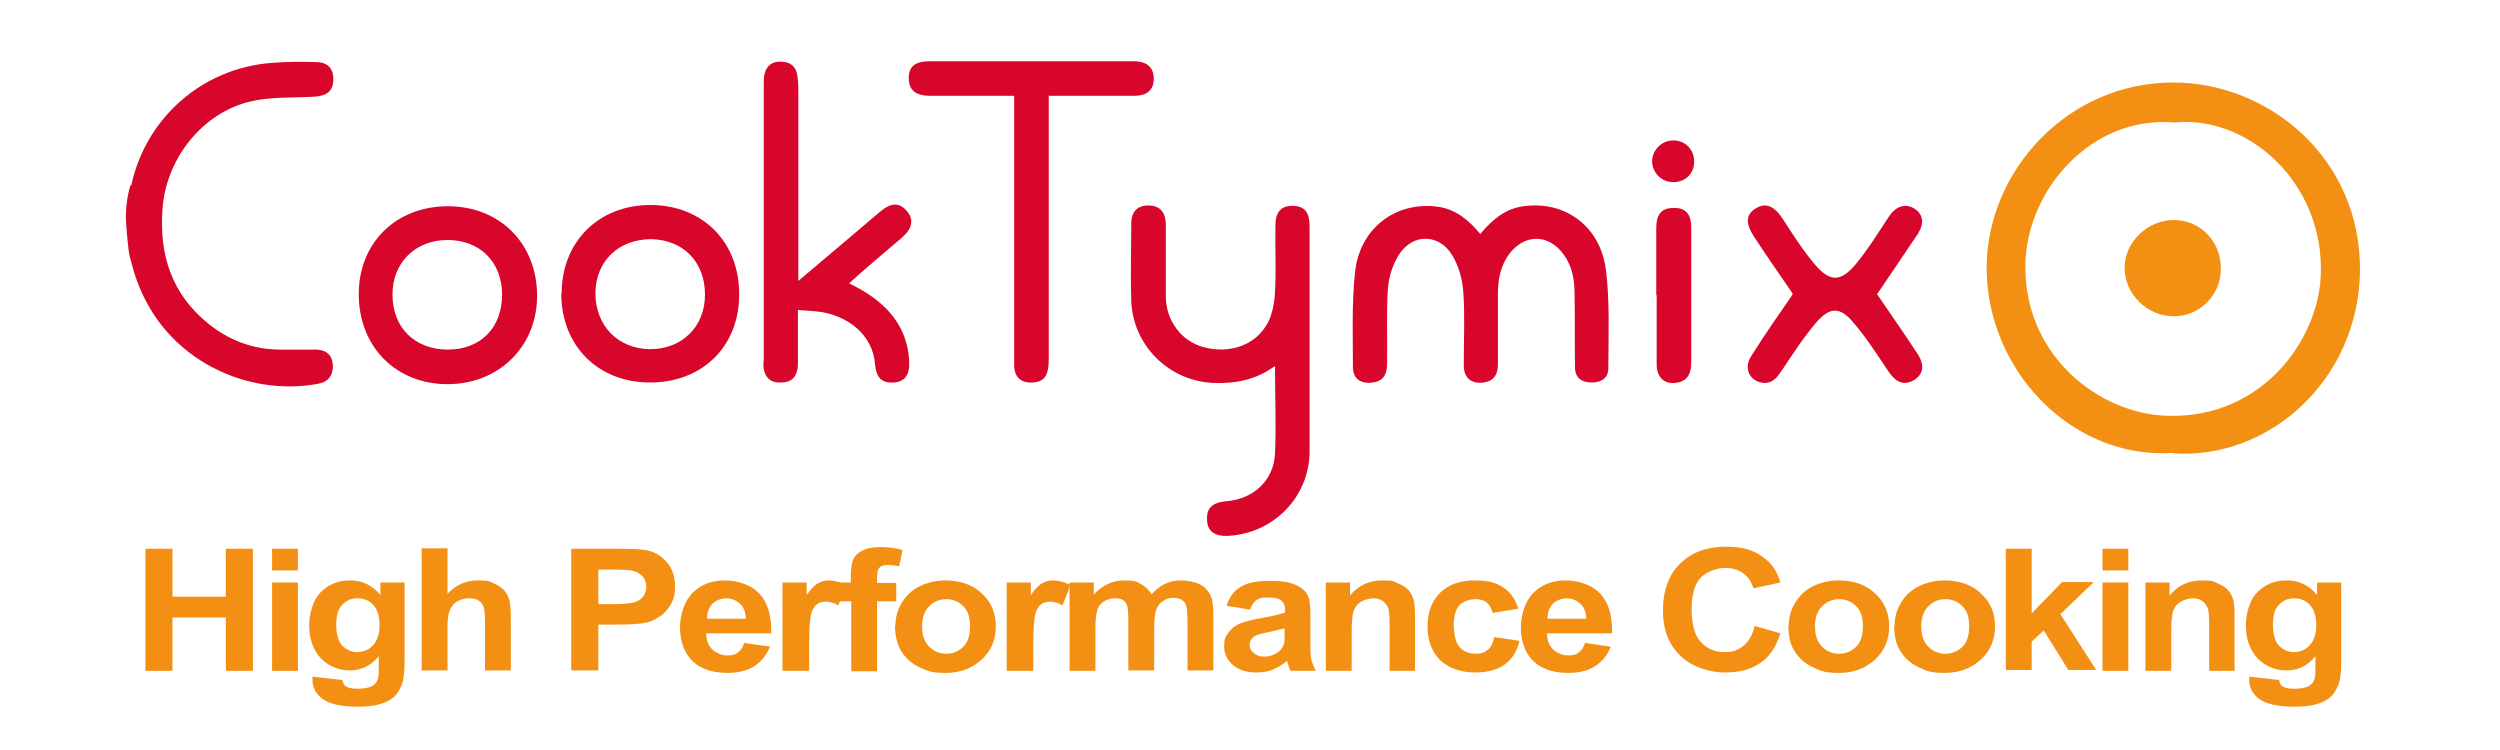<?xml version="1.0" encoding="UTF-8"?>
<svg xmlns="http://www.w3.org/2000/svg" version="1.1" viewBox="0 0 600 180">
  <defs>
    <style>
      .cls-1 {
        fill: #d7062a;
      }

      .cls-2 {
        fill: #f39013;
      }
    </style>
  </defs>
  <!-- Generator: Adobe Illustrator 28.7.1, SVG Export Plug-In . SVG Version: 1.2.0 Build 142)  -->
  <g>
    <g id="Livello_1">
      <g>
        <g>
          <path class="cls-1" d="M31.5,44.5c3.5-16.2,17-28.1,33.6-29.4,3.6-.3,7.2-.3,10.7-.2,3,0,4.3,1.7,4.2,4.4-.1,2.5-1.5,3.7-4.5,3.9-5.1.3-10.3,0-15.2,1.1-11.8,2.7-20.5,13.9-21.3,25.9-.8,11,2.2,20.3,10.9,27.4,4.9,4,10.6,6.2,17,6.3,3,0,6.1,0,9.1,0,2.4.1,3.8,1.4,3.9,3.9,0,2.4-1.1,3.8-3.5,4.3-15.7,2.9-32.3-4.3-40.4-18.1-2.1-3.6-3.4-6.8-4.5-11.1s0-.3-.3-1c-.5-1.9-1-8.6-1-9.8.1-4.4.8-6.6,1.1-7.6Z"/>
          <path class="cls-2" d="M521.5,108.7c-24.3,1.6-45-20-44.7-45,.3-22.6,19.3-44,45-43.9,22.5.1,44.7,17.9,44.6,45-.2,26.1-21.6,45.6-44.9,44ZM521.8,29.4c-19.6-1.7-35.3,15.9-35.7,33.9-.5,22,17.7,36.1,34.2,36.5,22.8.6,36.2-18.4,36.7-34,.7-22.2-17.7-38.2-35.2-36.4Z"/>
          <path class="cls-1" d="M305.9,87.9c-4.7,3.4-9.6,4.2-14.8,4-10.6-.5-19.2-9-19.6-19.7-.2-6.2,0-12.3,0-18.5,0-2.9,1.4-4.3,4-4.4,2.7,0,4.2,1.4,4.3,4.4,0,5.8,0,11.6,0,17.4,0,5.9,3.8,10.8,9,12.2,6.3,1.7,12.5-.4,15.4-5.7,1.2-2.2,1.7-5.1,1.8-7.6.3-5.3,0-10.5.1-15.8,0-3.3,1.3-4.8,4.1-4.8,2.8,0,4.1,1.5,4.1,4.8,0,18,0,36.1,0,54.1,0,10.9-8.6,19.7-19.5,20.3-3.2.2-5-1.1-5.1-3.7-.2-2.9,1.2-4.3,4.6-4.6,6.5-.5,11.4-5,11.7-11.4.3-6.8,0-13.5,0-21Z"/>
          <path class="cls-1" d="M355.3,56.1c2.9-3.4,5.9-6,10.3-6.6,9.9-1.4,18.4,4.7,19.8,15.1,1,7.8.6,15.8.6,23.8,0,2.3-1.6,3.4-4,3.4-2.5,0-4-1.2-4-3.7-.1-5.8,0-11.6-.1-17.4,0-3.5-.5-6.7-2.6-9.6-3.7-5.1-9.5-5-13.2,0-2,2.8-2.6,6-2.6,9.4,0,5.6,0,11.2,0,16.9,0,2.3-.8,4-3.4,4.4-3,.4-4.8-1.1-4.8-4.2,0-5.8.3-11.6-.1-17.4-.2-3.1-1.1-6.4-2.7-9-3.1-5.1-9.3-5.2-12.6-.3-1.6,2.4-2.6,5.5-2.8,8.4-.4,5.9-.1,12-.2,17.9,0,2.4-.7,4.3-3.5,4.6-2.8.4-4.7-.9-4.7-3.7,0-7.6-.3-15.2.5-22.7,1.1-10.6,9.7-17.1,19.8-15.8,4.4.6,7.5,3.2,10.4,6.7Z"/>
          <path class="cls-1" d="M191.5,67.5c4.3-3.6,7.9-6.7,11.6-9.8,2.7-2.3,5.3-4.5,8-6.8,2.7-2.3,4.7-2.4,6.5-.3,1.8,2,1.4,4.2-1.1,6.4-3.5,3-7.1,6-10.6,9.1-.7.6-1.3,1.2-2.1,1.9,1.3.7,2.4,1.2,3.5,1.9,6.3,3.8,10.5,9.1,10.9,16.7.2,3.3-1,5-3.6,5.2-3,.2-4.3-1.1-4.6-4.5-.5-6.7-6.4-11.9-14.4-12.6-1.2-.1-2.5-.2-4.1-.3,0,4.2,0,8.5,0,12.7,0,3.4-1.5,4.8-4.5,4.7-2.1,0-3.3-1.2-3.7-3.2-.2-.8,0-1.6,0-2.4,0-21.9,0-43.9,0-65.8,0-.9,0-1.8.2-2.7.5-2,1.9-3,3.9-2.9,2,0,3.5.9,3.9,3,.2,1.1.3,2.3.3,3.5,0,14.2,0,28.4,0,42.6v3.8Z"/>
          <path class="cls-1" d="M243.4,23c-5.1,0-9.9,0-14.7,0-1.8,0-3.6,0-5.4,0-3.6,0-5.2-1.4-5.2-4.3,0-2.8,1.6-4,5.1-4,15,0,30.1,0,45.1,0,1.3,0,2.5,0,3.8,0,3.2,0,4.8,1.5,4.8,4.2,0,2.7-1.6,4.1-4.8,4.1-5.7,0-11.4,0-17.2,0-1,0-1.9,0-3.2,0,0,1.3,0,2.4,0,3.4,0,19.9,0,39.8,0,59.7,0,4-1,5.5-3.8,5.7-2.8.2-4.4-1.2-4.5-4,0-.8,0-1.6,0-2.4,0-19.6,0-39.3,0-58.9,0-1,0-2.1,0-3.5Z"/>
          <path class="cls-1" d="M107.5,49.5c12.5,0,21.4,9,21.4,21.5,0,12.2-9.2,21.2-21.5,21.2-12.4,0-21.3-9-21.3-21.6,0-12.3,8.9-21.1,21.4-21.1ZM120.5,70.7c0-7.8-5.3-13.1-13.1-13.1-7.7,0-13.2,5.4-13.2,13.1,0,7.9,5.3,13.2,13.3,13.2,7.8,0,13-5.2,13-13.2Z"/>
          <path class="cls-1" d="M134.8,70.4c0-12.4,8.9-21.2,21.3-21.2,12.5,0,21.4,8.9,21.3,21.5,0,12.5-8.9,21.2-21.6,21.1-12.4-.1-21.1-8.9-21.1-21.4ZM156.3,57.4c-7.8,0-13.3,5.2-13.4,12.9,0,7.9,5.4,13.4,13.1,13.5,7.7,0,13.2-5.4,13.2-13.1,0-7.8-5.2-13.2-13-13.3Z"/>
          <path class="cls-1" d="M430.2,70.4c-3.1-4.5-6.3-9.1-9.3-13.7-2.1-3.2-1.8-5.3.5-6.7,2.4-1.5,4.5-.5,6.5,2.6,2.4,3.7,4.8,7.5,7.7,10.9,3.6,4.2,6.1,4.2,9.7,0,3-3.6,5.5-7.7,8.1-11.6,1.6-2.4,3.9-3.2,6.1-1.8,2,1.3,2.4,3.4.9,5.8,0,.2-.2.3-.3.5-3.2,4.8-6.5,9.6-9.6,14.2,3.1,4.6,6.5,9.4,9.7,14.3,1.8,2.8,1.4,4.9-.8,6.3-2.4,1.4-4.3.7-6.2-2.1-2.7-4-5.3-8.1-8.4-11.7-3.2-3.8-5.6-3.8-8.9,0-3.1,3.6-5.7,7.7-8.4,11.7-1.1,1.6-2.1,2.9-4.2,2.8-3.3-.3-4.9-3.4-3.1-6.3,3.2-5.1,6.7-10.1,10-14.9Z"/>
          <path class="cls-1" d="M397.5,70.8c0-5.3,0-10.7,0-16,0-3.5,1.3-4.9,4.3-4.9,2.8,0,4.1,1.5,4.1,4.8,0,10.7,0,21.4,0,32.1,0,2.1-.4,4.2-2.8,4.9-3.2.9-5.5-.8-5.5-4.2,0-5.5,0-11,0-16.6h0Z"/>
          <path class="cls-1" d="M406.6,38.8c0,2.9-2.2,5-5.1,4.9-2.7,0-4.9-2.2-5-4.9,0-2.8,2.3-5.1,5.1-5.1,2.9,0,5,2.2,5,5.1Z"/>
          <path class="cls-2" d="M533,64.6c0,6.3-5.2,11.4-11.4,11.3-6.3,0-11.7-5.4-11.7-11.6,0-6.2,5.5-11.5,11.8-11.5,6.4,0,11.4,5.2,11.3,11.7Z"/>
        </g>
        <g>
          <path class="cls-2" d="M34.9,161v-29.3h6.5v11.5h12.8v-11.5h6.5v29.3h-6.5v-12.8h-12.8v12.8h-6.5Z"/>
          <path class="cls-2" d="M65.3,136.9v-5.2h6.2v5.2h-6.2ZM65.3,161v-21.2h6.2v21.2h-6.2Z"/>
          <path class="cls-2" d="M75.1,162.4l7.1.8c.1.7.4,1.3.8,1.5.6.4,1.5.6,2.8.6s2.8-.2,3.6-.7c.5-.3,1-.8,1.2-1.4.2-.5.3-1.3.3-2.6v-3.1c-1.9,2.3-4.2,3.4-7,3.4s-5.6-1.2-7.5-3.6c-1.4-1.9-2.2-4.3-2.2-7.1s.9-6.3,2.8-8.1c1.9-1.9,4.2-2.8,7.1-2.8s5.3,1.2,7.2,3.5v-3h5.8v19c0,2.5-.2,4.4-.7,5.6-.5,1.2-1.1,2.2-1.9,2.9-.8.7-1.9,1.3-3.3,1.7-1.4.4-3.1.6-5.2.6-4,0-6.8-.6-8.5-1.8-1.7-1.2-2.5-2.8-2.5-4.7s0-.4,0-.7ZM80.7,150c0,2.2.5,3.9,1.4,4.9,1,1,2.2,1.6,3.6,1.6s2.8-.5,3.8-1.6c1-1.1,1.6-2.7,1.6-4.8s-.5-3.8-1.5-4.9c-1-1.1-2.3-1.6-3.8-1.6s-2.7.5-3.7,1.6c-1,1-1.4,2.6-1.4,4.8Z"/>
          <path class="cls-2" d="M107.4,131.7v10.8c2-2.1,4.4-3.2,7.2-3.2s2.7.2,3.9.7c1.1.5,2,1.1,2.6,1.8s1,1.6,1.2,2.5c.2.9.3,2.3.3,4.2v12.4h-6.2v-11.2c0-2.2-.1-3.6-.4-4.2-.2-.6-.7-1.1-1.2-1.4-.6-.4-1.3-.5-2.2-.5s-2,.2-2.8.7c-.8.5-1.4,1.1-1.8,2-.4.9-.6,2.3-.6,4v10.6h-6.2v-29.3h6.2Z"/>
          <path class="cls-2" d="M137.1,161v-29.3h10.5c4,0,6.6.1,7.8.4,1.9.4,3.4,1.4,4.7,2.9,1.3,1.5,1.9,3.4,1.9,5.7s-.4,3.3-1.1,4.5c-.7,1.2-1.6,2.2-2.8,2.9-1.1.7-2.2,1.2-3.4,1.4-1.6.3-3.8.4-6.8.4h-4.3v11h-6.5ZM143.6,136.7v8.3h3.6c2.6,0,4.3-.2,5.2-.5.9-.3,1.6-.8,2-1.4.5-.7.7-1.4.7-2.3s-.3-1.9-1-2.6c-.7-.7-1.6-1.1-2.6-1.3-.8-.1-2.3-.2-4.7-.2h-3.2Z"/>
          <path class="cls-2" d="M178.6,154.3l6.2.9c-.8,2-2.1,3.6-3.8,4.7-1.7,1.1-3.9,1.6-6.4,1.6-4.1,0-7.1-1.2-9.1-3.6-1.5-1.9-2.3-4.4-2.3-7.3s1-6.3,3-8.3,4.6-3,7.7-3,6.2,1,8.3,3.1c2,2.1,3,5.3,2.9,9.6h-15.6c0,1.7.5,3,1.5,3.9,1,.9,2.2,1.4,3.6,1.4s1.8-.2,2.5-.7c.7-.5,1.2-1.3,1.5-2.3ZM179,148.6c0-1.6-.5-2.9-1.4-3.7-.9-.8-2-1.3-3.2-1.3s-2.5.4-3.4,1.3c-.9.9-1.3,2.1-1.3,3.6h9.3Z"/>
          <path class="cls-2" d="M194,161h-6.2v-21.2h5.8v3c1-1.4,1.9-2.4,2.7-2.8.8-.5,1.7-.7,2.7-.7s2.8.4,4.1,1.1l-1.9,4.9c-1-.6-2-.9-2.9-.9s-1.6.2-2.2.6c-.6.4-1.1,1.2-1.4,2.3-.3,1.1-.5,3.5-.5,7.1v6.5Z"/>
          <path class="cls-2" d="M200.8,139.8h3.4v-1.6c0-1.8.2-3.1.6-4s1.2-1.6,2.3-2.1c1.1-.6,2.6-.8,4.3-.8s3.5.2,5.2.7l-.8,3.9c-1-.2-1.9-.3-2.8-.3s-1.5.2-1.9.6c-.4.4-.6,1.1-.6,2.2v1.5h4.6v4.4h-4.6v16.8h-6.2v-16.8h-3.4v-4.4Z"/>
          <path class="cls-2" d="M214.9,150.1c0-1.9.5-3.7,1.5-5.4,1-1.7,2.5-3.1,4.3-4,1.9-.9,3.9-1.4,6.2-1.4,3.5,0,6.5,1,8.7,3.1,2.3,2.1,3.4,4.7,3.4,7.9s-1.1,5.9-3.4,8c-2.3,2.1-5.2,3.2-8.6,3.2s-4.2-.4-6.2-1.3c-2-.9-3.4-2.2-4.5-3.9-1-1.7-1.5-3.8-1.5-6.2ZM221.3,150.4c0,2.1.6,3.7,1.7,4.8s2.5,1.7,4.1,1.7,3-.6,4.1-1.7,1.6-2.7,1.6-4.9-.5-3.7-1.6-4.8-2.5-1.7-4.1-1.7-3,.6-4.1,1.7-1.7,2.7-1.7,4.8Z"/>
          <path class="cls-2" d="M247.8,161h-6.2v-21.2h5.8v3c1-1.4,1.9-2.4,2.7-2.8.8-.5,1.7-.7,2.7-.7s2.8.4,4.1,1.1l-1.9,4.9c-1-.6-2-.9-2.9-.9s-1.6.2-2.2.6c-.6.4-1.1,1.2-1.4,2.3-.3,1.1-.5,3.5-.5,7.1v6.5Z"/>
          <path class="cls-2" d="M256.8,139.8h5.7v2.9c2-2.2,4.5-3.4,7.3-3.4s2.8.3,3.9.8c1.1.6,2,1.4,2.7,2.5,1-1.1,2.1-2,3.3-2.5,1.2-.6,2.5-.8,3.8-.8s3.2.3,4.4.9c1.2.6,2.1,1.6,2.7,2.8.4.9.6,2.4.6,4.4v13.5h-6.2v-12.1c0-2.1-.2-3.5-.6-4.1-.6-.8-1.5-1.2-2.7-1.2s-1.7.2-2.5.7c-.8.5-1.3,1.2-1.7,2.1-.3.9-.5,2.4-.5,4.4v10.2h-6.2v-11.6c0-2.1-.1-3.4-.3-4-.2-.6-.6-1-1-1.3-.5-.3-1.1-.4-1.9-.4s-1.8.2-2.6.7c-.8.5-1.3,1.1-1.6,2-.3.9-.5,2.3-.5,4.4v10.3h-6.2v-21.2Z"/>
          <path class="cls-2" d="M300,146.3l-5.6-.9c.6-2,1.7-3.6,3.3-4.5,1.5-1,3.8-1.5,6.9-1.5s4.8.3,6.2.9c1.4.6,2.3,1.3,2.9,2.3.6.9.8,2.6.8,5v6.5c0,1.9,0,3.2.2,4.1.2.9.6,1.8,1.1,2.8h-6.1c-.2-.4-.4-.9-.6-1.7-.1-.3-.2-.6-.2-.7-1.1.9-2.2,1.6-3.4,2.1s-2.5.7-3.9.7c-2.4,0-4.3-.6-5.7-1.8s-2.1-2.7-2.1-4.5.3-2.3,1-3.2c.6-.9,1.5-1.7,2.7-2.2,1.1-.5,2.8-.9,4.9-1.3,2.9-.5,4.9-1,6-1.4v-.6c0-1.1-.3-1.8-.9-2.3-.6-.5-1.7-.7-3.3-.7s-2,.2-2.6.6c-.6.4-1.1,1.1-1.5,2.1ZM308.3,150.8c-.8.2-2.1.5-3.8.9-1.7.3-2.9.7-3.4,1-.8.5-1.2,1.2-1.2,2s.3,1.5,1,2c.6.6,1.5.9,2.5.9s2.2-.3,3.2-1c.8-.5,1.2-1.1,1.5-1.9.2-.5.2-1.4.2-2.7v-1.1Z"/>
          <path class="cls-2" d="M339.7,161h-6.2v-10.8c0-2.3-.1-3.8-.4-4.4s-.7-1.2-1.3-1.6c-.6-.4-1.3-.6-2.2-.6s-2,.3-2.9.8c-.9.5-1.4,1.2-1.8,2.1-.3.9-.5,2.5-.5,4.9v9.6h-6.2v-21.2h5.8v3.1c2-2.4,4.6-3.6,7.7-3.6s2.6.2,3.8.7,2,1,2.6,1.7c.6.7,1,1.5,1.2,2.4.2.9.3,2.1.3,3.8v13.2Z"/>
          <path class="cls-2" d="M364.3,146.1l-6.1,1c-.2-1.1-.7-1.9-1.4-2.5-.7-.6-1.7-.8-2.8-.8s-2.8.5-3.7,1.4c-.9,1-1.4,2.6-1.4,4.8s.5,4.3,1.4,5.3c.9,1,2.2,1.6,3.8,1.6s2.1-.3,2.9-.9,1.3-1.6,1.6-3.1l6.1.9c-.6,2.5-1.8,4.4-3.6,5.7-1.8,1.3-4.2,1.9-7.2,1.9s-6.2-1-8.2-2.9c-2-2-3.1-4.7-3.1-8.1s1-6.2,3.1-8.2,4.8-2.9,8.3-2.9,5.1.6,6.8,1.7c1.7,1.1,2.9,2.8,3.6,5.1Z"/>
          <path class="cls-2" d="M380.4,154.3l6.2.9c-.8,2-2.1,3.6-3.8,4.7s-3.9,1.6-6.4,1.6c-4.1,0-7.1-1.2-9.1-3.6-1.5-1.9-2.3-4.4-2.3-7.3s1-6.3,3-8.3c2-2,4.6-3,7.7-3s6.2,1,8.3,3.1c2,2.1,3,5.3,2.9,9.6h-15.6c0,1.7.5,3,1.5,3.9,1,.9,2.2,1.4,3.6,1.4s1.8-.2,2.5-.7c.7-.5,1.2-1.3,1.5-2.3ZM380.7,148.6c0-1.6-.5-2.9-1.4-3.7-.9-.8-2-1.3-3.2-1.3s-2.5.4-3.4,1.3c-.9.9-1.3,2.1-1.3,3.6h9.3Z"/>
          <path class="cls-2" d="M421,150.2l6.3,1.8c-1,3.2-2.6,5.6-4.8,7.1-2.3,1.6-5.1,2.3-8.6,2.3s-7.8-1.3-10.6-4c-2.8-2.7-4.2-6.3-4.2-10.9s1.4-8.7,4.2-11.3c2.8-2.7,6.4-4,11-4s7.2,1.1,9.7,3.2c1.5,1.3,2.6,3,3.3,5.4l-6.5,1.4c-.4-1.5-1.2-2.7-2.4-3.6s-2.7-1.3-4.4-1.3-4.3.8-5.8,2.3c-1.5,1.6-2.2,4.1-2.2,7.6s.7,6.3,2.2,7.9c1.5,1.6,3.4,2.4,5.7,2.4s3.2-.5,4.5-1.5,2.2-2.6,2.7-4.7Z"/>
          <path class="cls-2" d="M429.3,150.1c0-1.9.5-3.7,1.5-5.4,1-1.7,2.5-3.1,4.3-4,1.9-.9,3.9-1.4,6.2-1.4,3.5,0,6.5,1,8.7,3.1,2.3,2.1,3.4,4.7,3.4,7.9s-1.1,5.9-3.4,8c-2.3,2.1-5.2,3.2-8.6,3.2s-4.2-.4-6.2-1.3c-2-.9-3.4-2.2-4.5-3.9s-1.5-3.8-1.5-6.2ZM435.6,150.4c0,2.1.6,3.7,1.7,4.8,1.1,1.1,2.5,1.7,4.1,1.7s3-.6,4.1-1.7c1.1-1.1,1.6-2.7,1.6-4.9s-.5-3.7-1.6-4.8c-1.1-1.1-2.5-1.7-4.1-1.7s-3,.6-4.1,1.7c-1.1,1.1-1.7,2.7-1.7,4.8Z"/>
          <path class="cls-2" d="M454.7,150.1c0-1.9.5-3.7,1.5-5.4,1-1.7,2.5-3.1,4.3-4,1.9-.9,3.9-1.4,6.2-1.4,3.5,0,6.5,1,8.7,3.1,2.3,2.1,3.4,4.7,3.4,7.9s-1.1,5.9-3.4,8c-2.3,2.1-5.2,3.2-8.6,3.2s-4.2-.4-6.2-1.3c-2-.9-3.4-2.2-4.5-3.9s-1.5-3.8-1.5-6.2ZM461.1,150.4c0,2.1.6,3.7,1.7,4.8,1.1,1.1,2.5,1.7,4.1,1.7s3-.6,4.1-1.7c1.1-1.1,1.6-2.7,1.6-4.9s-.5-3.7-1.6-4.8c-1.1-1.1-2.5-1.7-4.1-1.7s-3,.6-4.1,1.7c-1.1,1.1-1.7,2.7-1.7,4.8Z"/>
          <path class="cls-2" d="M481.4,161v-29.3h6.2v15.5l7.3-7.5h7.6l-8,7.7,8.6,13.4h-6.7l-5.9-9.5-2.9,2.7v6.8h-6.2Z"/>
          <path class="cls-2" d="M504.6,136.9v-5.2h6.2v5.2h-6.2ZM504.6,161v-21.2h6.2v21.2h-6.2Z"/>
          <path class="cls-2" d="M536.4,161h-6.2v-10.8c0-2.3-.1-3.8-.4-4.4s-.7-1.2-1.3-1.6c-.6-.4-1.3-.6-2.2-.6s-2,.3-2.9.8c-.9.5-1.4,1.2-1.8,2.1-.3.9-.5,2.5-.5,4.9v9.6h-6.2v-21.2h5.8v3.1c2-2.4,4.6-3.6,7.7-3.6s2.6.2,3.8.7,2,1,2.6,1.7c.6.7,1,1.5,1.2,2.4.2.9.3,2.1.3,3.8v13.2Z"/>
          <path class="cls-2" d="M539.9,162.4l7.1.8c.1.7.4,1.3.8,1.5.6.4,1.5.6,2.8.6s2.8-.2,3.6-.7c.5-.3,1-.8,1.2-1.4.2-.5.3-1.3.3-2.6v-3.1c-1.9,2.3-4.2,3.4-7,3.4s-5.6-1.2-7.5-3.6c-1.4-1.9-2.2-4.3-2.2-7.1s.9-6.3,2.8-8.1c1.9-1.9,4.2-2.8,7.1-2.8s5.3,1.2,7.2,3.5v-3h5.8v19c0,2.5-.2,4.4-.7,5.6s-1.1,2.2-1.9,2.9c-.8.7-1.9,1.3-3.3,1.7-1.4.4-3.1.6-5.2.6-4,0-6.8-.6-8.5-1.8-1.7-1.2-2.5-2.8-2.5-4.7s0-.4,0-.7ZM545.5,150c0,2.2.5,3.9,1.4,4.9,1,1,2.2,1.6,3.6,1.6s2.8-.5,3.8-1.6c1-1.1,1.6-2.7,1.6-4.8s-.5-3.8-1.5-4.9c-1-1.1-2.3-1.6-3.8-1.6s-2.7.5-3.7,1.6c-1,1-1.4,2.6-1.4,4.8Z"/>
        </g>
      </g>
    </g>
  </g>
</svg>